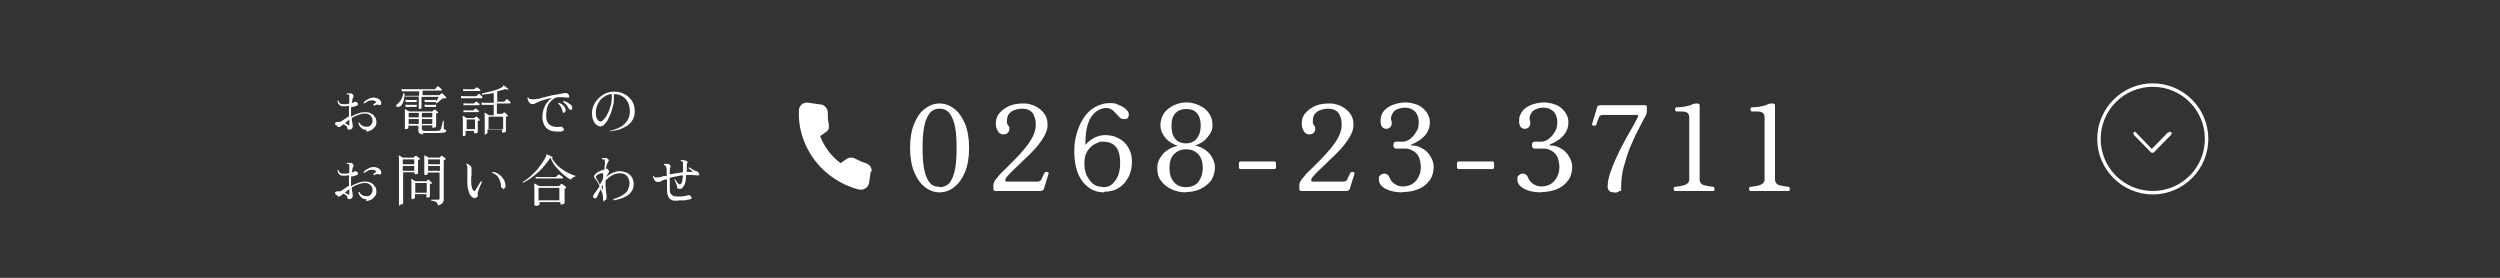 <?xml version="1.0" encoding="UTF-8"?>
<svg id="_レイヤー_1" data-name="レイヤー_1" xmlns="http://www.w3.org/2000/svg" version="1.1" viewBox="0 0 720 80">
  <rect x="0" y="0" width="720" height="80" fill="#333333" stroke="none"/>
  <!-- Generator: Adobe Illustrator 29.4.0, SVG Export Plug-In . SVG Version: 2.1.0 Build 152)  -->
  <defs>
    <style>
      .st0 {
        fill: none;
      }

      .st1 {
        fill: #fff;
      }
    </style>
  </defs>
  <path class="st0" d="M0,0h720v80H0V0Z"/>
  <path class="st1" d="M635,40c0-8.3-6.7-15-15-15s-15,6.7-15,15,6.7,15,15,15v1c-8.8,0-16-7.2-16-16s7.2-16,16-16,16,7.2,16,16-7.2,16-16,16v-1c8.3,0,15-6.7,15-15Z"/>
  <path class="st1" d="M624.6,38.1c.2-.2.5-.2.7,0,.2.2.2.5,0,.7l-5,5.1c0,0-.2.1-.4.1s-.3,0-.4-.1l-5-5.1h0c-.1-.3-.1-.5,0-.7.2-.2.4-.2.6,0h0c0,0,4.6,4.8,4.6,4.8l4.6-4.7Z"/>
  <path class="st1" d="M504,55c-.2-.2-.3-.4-.3-.6,0-.2.1-.4.3-.6.8,0,1.4-.2,2.1-.3.6-.1,1.1-.3,1.5-.6.4-.3.6-.7.6-1.2v-17.7c0-.6-.1-1.1-.4-1.4-.3-.3-.9-.5-1.9-.5h-1.5c-.2-.2-.3-.4-.3-.6,0-.2.1-.4.3-.6.4,0,1,0,1.6-.1.6,0,1.2-.2,1.8-.3.6-.1,1.1-.3,1.4-.5.2-.1.6-.2,1.1-.2s.4,0,.6.1c.2,0,.3.2.3.4v21.4c0,.8.4,1.3,1.1,1.6.8.2,1.7.4,2.9.5.2.2.3.4.3.6s0,.4-.3.6h-11.2Z"/>
  <path class="st1" d="M482.3,55c-.2-.2-.3-.4-.3-.6,0-.2.1-.4.3-.6.8,0,1.4-.2,2.1-.3.6-.1,1.1-.3,1.5-.6.4-.3.6-.7.6-1.2v-17.7c0-.6-.1-1.1-.4-1.4s-.9-.5-1.9-.5h-1.5c-.2-.2-.3-.4-.3-.6,0-.2.1-.4.3-.6.4,0,1,0,1.6-.1.6,0,1.2-.2,1.8-.3.6-.1,1.1-.3,1.4-.5.2-.1.6-.2,1.1-.2s.4,0,.6.1c.2,0,.3.2.3.4v21.4c0,.8.4,1.3,1.1,1.6.8.2,1.7.4,2.9.5.2.2.3.4.3.6s0,.4-.3.6h-11.2Z"/>
  <path class="st1" d="M464.8,55.4c-.7,0-1.1-.2-1.4-.5-.3-.3-.4-.7-.4-1.1,0-1.1.2-2.4.7-3.9.5-1.5,1.1-3,1.8-4.5.7-1.6,1.5-3.1,2.3-4.6.8-1.5,1.6-2.9,2.3-4.1.7-1.3,1.3-2.3,1.6-3,.2-.4.1-.6-.4-.6h-9.5c-.7,0-1.1.2-1.2.5-.1.3-.3.6-.4,1-.2.4-.3.9-.5,1.4,0,.1-.2.2-.4.2s-.4,0-.6-.1c-.2,0-.2-.2-.2-.3l1.5-5c0-.2.2-.3.4-.4.2,0,.4-.1.7-.1h12.7c.4,0,.5.2.5.5v1.1c0,.2,0,.4-.1.7,0,.3-.2.7-.5,1.2-.6,1-1.2,2.3-2,3.8-.8,1.5-1.5,3.2-2.3,5-.7,1.8-1.3,3.7-1.8,5.6-.5,1.9-.7,3.8-.7,5.7s-.2.8-.5,1.1c-.3.3-.8.5-1.3.5Z"/>
  <path class="st1" d="M443.8,55.4c-2.1,0-3.7-.4-5-1.1-1.2-.7-1.8-1.6-1.8-2.6s.1-.9.4-1.2c.3-.3.7-.5,1.2-.5s.6.1.9.3c.3.2.5.6.7,1.1.3.7.8,1.2,1.4,1.6.3.2.7.4,1,.5.4.1.8.2,1.2.2,1.3,0,2.3-.3,3.1-.9s1.3-1.3,1.7-2.2c.4-.9.5-1.7.5-2.5s-.2-2-.5-2.7c-.3-.7-.7-1.2-1.2-1.6-.5-.4-1-.6-1.5-.8-.5-.2-.9-.2-1.3-.2s-.9,0-1.5,0c-.6,0-.9,0-1.1,0-.5,0-.8-.3-.8-1s.3-1,.8-1,.6,0,1,0h1.1c.3,0,.6-.1,1.1-.3.5-.2,1-.6,1.5-1.1.5-.5.9-1.1,1.3-1.8.4-.7.5-1.6.5-2.6s-.4-2.3-1.2-3c-.8-.7-1.8-1-2.8-1s-1.5.2-2.3.5c-.7.3-1.2.9-1.5,1.7-.2.4-.2.7-.2,1,0,.3.1.5.2.8,0,.1,0,.2,0,.3,0,0,0,.2,0,.3,0,.5-.2.9-.5,1.1-.3.3-.7.4-1.1.4s-.9-.2-1.1-.5c-.3-.3-.4-.8-.5-1.3,0-.5,0-1.1.1-1.6.3-.9.7-1.7,1.4-2.3.7-.6,1.6-1.1,2.6-1.4,1-.3,2.1-.5,3.1-.5s2.6.3,3.7.8c1,.5,1.8,1.2,2.4,2.1.6.8.9,1.8.9,2.8,0,1.5-.5,2.8-1.5,3.9-1,1.1-2.3,1.9-3.8,2.5,0,0-.1,0-.1.2,0,0,0,.1.2.1,1.2,0,2.2.3,3.1.9,1,.5,1.7,1.3,2.3,2.3.6.9.9,2,.9,3.1s-.4,2.9-1.3,3.9c-.8,1.1-1.9,1.9-3.2,2.4-1.3.5-2.7.8-4.2.8Z"/>
  <path class="st1" d="M420.1,48.7c-.3,0-.5-.2-.5-.5v-1.2c0-.3.2-.5.5-.5h9.7c.3,0,.5.2.5.5v1.2c0,.3-.2.5-.5.5h-9.7Z"/>
  <path class="st1" d="M403.9,55.4c-2.1,0-3.7-.4-5-1.1-1.2-.7-1.8-1.6-1.8-2.6s.1-.9.4-1.2c.3-.3.7-.5,1.2-.5s.6.1.9.3c.3.2.5.6.7,1.1.3.7.8,1.2,1.4,1.6.3.2.7.4,1,.5.4.1.8.2,1.2.2,1.3,0,2.3-.3,3.1-.9s1.3-1.3,1.7-2.2c.4-.9.5-1.7.5-2.5s-.2-2-.5-2.7c-.3-.7-.7-1.2-1.2-1.6-.5-.4-1-.6-1.5-.8-.5-.2-.9-.2-1.3-.2s-.9,0-1.5,0c-.6,0-.9,0-1.1,0-.5,0-.8-.3-.8-1s.3-1,.8-1,.6,0,1,0h1.1c.3,0,.6-.1,1.1-.3.5-.2,1-.6,1.5-1.1.5-.5.9-1.1,1.3-1.8.4-.7.5-1.6.5-2.6s-.4-2.3-1.2-3c-.8-.7-1.8-1-2.8-1s-1.5.2-2.3.5c-.7.3-1.2.9-1.5,1.7-.2.4-.2.7-.2,1,0,.3.1.5.2.8,0,.1,0,.2,0,.3,0,0,0,.2,0,.3,0,.5-.2.9-.5,1.1-.3.3-.7.4-1.1.4s-.9-.2-1.1-.5c-.3-.3-.4-.8-.5-1.3,0-.5,0-1.1.1-1.6.2-.9.7-1.7,1.4-2.3.7-.6,1.6-1.1,2.6-1.4,1-.3,2.1-.5,3.1-.5s2.6.3,3.7.8c1,.5,1.8,1.2,2.4,2.1.6.8.9,1.8.9,2.8,0,1.5-.5,2.8-1.5,3.9-1,1.1-2.3,1.9-3.8,2.5,0,0-.1,0-.1.2,0,0,0,.1.2.1,1.2,0,2.2.3,3.1.9,1,.5,1.7,1.3,2.3,2.3.6.9.9,2,.9,3.1s-.4,2.9-1.3,3.9c-.8,1.1-1.9,1.9-3.2,2.4-1.3.5-2.7.8-4.2.8Z"/>
  <path class="st1" d="M374.8,55c-.4,0-.6-.2-.6-.6v-1.1c0-.5.3-1.2.9-1.9.6-.8,1.3-1.6,2.3-2.5.9-.9,1.9-1.9,2.9-2.9,1-1,2-2.1,2.9-3.2.9-1.1,1.7-2.2,2.3-3.4.6-1.2.9-2.3.9-3.4s-.1-1.7-.4-2.4c-.2-.7-.6-1.3-1.2-1.7-.6-.4-1.4-.6-2.4-.6s-2.3.3-3.1.9c-.8.6-1.2,1.4-1.2,2.6s0,.6.1.8c0,.2.2.5.4.7.2.2.2.5.2.8,0,.5-.2.9-.5,1.2-.3.3-.8.4-1.3.4s-.8-.2-1.2-.5c-.3-.3-.5-.8-.7-1.3-.2-.5-.2-1-.2-1.5,0-1.1.4-2.1,1.1-2.9.7-.8,1.7-1.5,2.8-2,1.2-.5,2.5-.7,3.9-.7s1.5.1,2.3.3c.8.2,1.6.6,2.3,1.1.7.5,1.3,1.1,1.8,1.9.5.8.7,1.7.7,2.9s-.3,1.9-.8,2.9c-.5,1-1.2,2-2,3-.8,1-1.7,1.9-2.7,2.9-1,.9-1.9,1.8-2.8,2.7-.9.8-1.7,1.6-2.4,2.3-.7.7-1.2,1.3-1.4,1.7-.2.5,0,.8.3.8h8.8c.6,0,1-.2,1.2-.6.1-.3.3-.6.5-1.1s.4-.8.5-.9.2-.2.4-.2c.2,0,.4,0,.5.1.2,0,.2.2.2.4l-1.3,4.2c0,.3-.2.5-.4.6-.2.1-.4.2-.6.2h-12.9Z"/>
  <path class="st1" d="M357.3,48.7c-.3,0-.5-.2-.5-.5v-1.2c0-.3.2-.5.5-.5h9.7c.3,0,.5.2.5.5v1.2c0,.3-.2.5-.5.5h-9.7Z"/>
  <path class="st1" d="M341.5,55.4c-1.5,0-2.8-.3-4.1-.9-1.3-.6-2.3-1.4-3-2.4-.8-1-1.1-2.2-1.1-3.6s.2-1.9.7-2.8c.5-.9,1.1-1.7,2-2.3.9-.7,1.9-1.1,3.2-1.4-.9-.3-1.7-.7-2.5-1.3-.8-.6-1.4-1.3-1.8-2.1-.5-.8-.7-1.7-.7-2.7s.4-2.4,1.1-3.4c.7-.9,1.7-1.7,2.8-2.2,1.1-.5,2.3-.8,3.6-.8s2.4.3,3.6.8c1.1.5,2.1,1.2,2.8,2.2s1.1,2.1,1.1,3.4-.2,1.8-.7,2.6c-.5.8-1.1,1.5-1.8,2.1-.8.6-1.6,1-2.5,1.3,1.3.3,2.3.8,3.1,1.4.9.7,1.5,1.4,1.9,2.3.5.9.7,1.8.7,2.8s-.4,2.5-1.1,3.6c-.8,1-1.8,1.8-3,2.4-1.3.6-2.6.9-4.1.9ZM341.5,53.9c1.6,0,2.9-.5,3.7-1.6.8-1.1,1.2-2.4,1.2-3.9s-.4-3.1-1.3-4c-.9-.9-2-1.4-3.5-1.4s-2.6.5-3.5,1.4c-.9.9-1.3,2.3-1.3,4s.4,2.9,1.2,3.9c.8,1.1,2,1.6,3.6,1.6ZM341.5,41.3c1.1,0,1.9-.3,2.6-.8.6-.5,1-1.2,1.3-1.9.3-.8.4-1.6.4-2.5s-.2-2.2-.6-2.8c-.4-.7-.9-1.2-1.5-1.5-.6-.3-1.3-.4-2.1-.4s-1.3.1-2,.4c-.6.3-1.2.8-1.6,1.5-.4.7-.6,1.6-.6,2.8s.1,1.7.3,2.5c.3.8.7,1.4,1.3,1.9.6.5,1.5.8,2.6.8Z"/>
  <path class="st1" d="M318,55.4c-1.8,0-3.3-.5-4.6-1.5-1.3-1-2.3-2.3-3-4.1-.7-1.8-1-3.8-1-6.1s.2-3.3.6-4.9c.4-1.6,1-3.1,1.9-4.5.8-1.4,1.9-2.5,3.2-3.3,1.3-.8,2.8-1.3,4.5-1.3s1.5.1,2.3.4c.8.3,1.5.6,2.1,1.1.6.5,1,1,1.1,1.6,0,.4,0,.7-.2,1-.2.3-.4.5-.8.5-.5,0-.9,0-1.3-.2-.3-.2-.7-.6-1.1-1.1-.6-.7-1.1-1.2-1.6-1.5-.5-.3-1-.4-1.5-.4s-1.1.1-1.8.4c-.7.3-1.4.8-2,1.5-.7.7-1.2,1.8-1.6,3.1-.4,1.3-.6,3.1-.6,5.2s0,.1.1.2c0,0,.2,0,.2-.1.5-.6,1.3-1.2,2.2-1.7,1-.5,2.1-.8,3.3-.8s2.6.3,3.7.9c1.2.6,2.1,1.4,2.8,2.6.7,1.1,1.1,2.5,1.1,4.1s-.3,3.2-1,4.5c-.7,1.3-1.6,2.4-2.8,3.1-1.2.8-2.6,1.1-4.1,1.1ZM317.7,53.9c1,0,1.7-.2,2.4-.7.6-.5,1.1-1.1,1.5-1.8.4-.7.7-1.5.8-2.3.2-.8.2-1.6.2-2.2,0-2.3-.5-3.9-1.4-4.8-.9-.9-2-1.3-3.5-1.3s-.9.1-1.5.3c-.6.2-1.2.5-1.8,1-.6.5-1.1,1.1-1.5,1.9-.4.8-.6,1.8-.6,3s.2,2.4.6,3.4c.5,1,1.1,1.8,1.8,2.5.8.6,1.7.9,2.7.9Z"/>
  <path class="st1" d="M286.7,55c-.4,0-.6-.2-.6-.6v-1.1c0-.5.3-1.2.9-1.9.6-.8,1.3-1.6,2.3-2.5.9-.9,1.9-1.9,2.9-2.9,1-1,2-2.1,2.9-3.2.9-1.1,1.7-2.2,2.3-3.4.6-1.2.9-2.3.9-3.4s-.1-1.7-.4-2.4c-.2-.7-.6-1.3-1.2-1.7-.6-.4-1.4-.6-2.4-.6s-2.3.3-3.1.9c-.8.6-1.2,1.4-1.2,2.6s0,.6.1.8c0,.2.2.5.4.7.2.2.2.5.2.8,0,.5-.2.9-.5,1.2-.3.3-.8.4-1.3.4s-.8-.2-1.2-.5c-.3-.3-.5-.8-.7-1.3-.2-.5-.2-1-.2-1.5,0-1.1.4-2.1,1.1-2.9.7-.8,1.7-1.5,2.8-2,1.2-.5,2.5-.7,3.9-.7s1.5.1,2.3.3c.8.2,1.6.6,2.3,1.1.7.5,1.3,1.1,1.8,1.9.5.8.7,1.7.7,2.9s-.3,1.9-.8,2.9c-.5,1-1.2,2-2,3-.8,1-1.7,1.9-2.7,2.9-1,.9-1.9,1.8-2.8,2.7-.9.8-1.7,1.6-2.4,2.3-.7.7-1.2,1.3-1.4,1.7-.2.5,0,.8.3.8h8.8c.6,0,1-.2,1.2-.6.1-.3.3-.6.5-1.1s.4-.8.5-.9c0-.2.2-.2.4-.2.2,0,.4,0,.5.1.2,0,.2.2.2.4l-1.3,4.2c0,.3-.2.5-.4.6-.2.1-.4.2-.6.2h-12.9Z"/>
  <path class="st1" d="M270.6,55.4c-1.5,0-2.9-.5-4.2-1.5-1.3-1-2.3-2.4-3.1-4.3-.8-1.9-1.2-4.3-1.2-7s.4-5.1,1.2-7c.8-1.9,1.8-3.4,3.1-4.3,1.3-1,2.7-1.5,4.2-1.5s2.9.5,4.2,1.5c1.3,1,2.3,2.4,3.1,4.3.8,1.9,1.2,4.2,1.2,7s-.4,5.1-1.2,7c-.8,1.9-1.8,3.3-3.1,4.3-1.3,1-2.7,1.5-4.2,1.5ZM270.6,53.9c1.3,0,2.3-.5,3-1.4.7-1,1.2-2.3,1.5-4,.3-1.7.4-3.7.4-5.9s-.1-4.2-.4-5.8c-.3-1.7-.8-3-1.5-4-.7-1-1.7-1.5-3-1.5s-2.3.5-3,1.5c-.7,1-1.2,2.3-1.5,4-.3,1.7-.4,3.7-.4,5.8s.1,4.1.4,5.8c.3,1.7.8,3.1,1.5,4,.7,1,1.7,1.4,3,1.4Z"/>
  <path class="st1" d="M195.5,57.8c-.4,0-.9,0-1.3,0s-.8-.2-1.1-.4c-.3-.2-.6-.5-.7-1-.2-.4-.3-1-.3-1.8v-2.9c0,0-.2,0-.3,0,0,0-.2,0-.3,0-.2,0-.5.2-.7.3-.2.1-.4.2-.6.3-.2,0-.4.1-.7.1s-.5,0-.8-.3c-.2-.2-.4-.4-.5-.7,0-.3-.1-.5-.2-.7,0-.1.2-.1.3,0,0,.2.2.3.4.4.2,0,.4,0,.6,0s.3,0,.7-.1c.4,0,.7-.2,1.2-.3.1,0,.2,0,.4,0,.1,0,.3,0,.4,0,0-.6,0-1.1,0-1.5s0-.7-.1-.9c0-.3-.2-.5-.3-.6-.1,0-.3-.1-.4-.2,0,0,0-.1,0-.2,0,0,0-.1,0-.1.2,0,.4,0,.6,0,.2,0,.4,0,.6,0,.1,0,.3.1.4.2.1,0,.3.2.3.3,0,.1,0,.3,0,.4-.1.2-.2.5-.2.8,0,.4,0,.8,0,1.3.6-.1,1.2-.2,1.8-.3.7-.1,1.3-.2,2-.3,0-.4,0-.8,0-1.3v-1.2c0-.2,0-.3,0-.4,0,0-.1-.1-.2-.2-.1,0-.3-.1-.4-.1-.1-.1-.1-.2,0-.3.4,0,.8,0,1.2.1.2,0,.4.2.6.3.2.1.2.3,0,.5,0,0,0,.2-.1.3,0,.1,0,.3,0,.4v1.8c.2,0,.4,0,.7,0,.2,0,.5,0,.7,0,.3,0,.3-.1.1-.3,0,0-.1-.1-.3-.2-.1-.1-.2-.2-.4-.3-.1-.1-.2-.2-.3-.2,0-.2,0-.3.2-.3.1,0,.3.2.5.3s.5.3.8.5c.3.1.5.2.7.3.2,0,.3,0,.4.2.1,0,.2.2.4.4.1.2.2.4,0,.5,0,.1-.3.2-.6.1-.5,0-1-.1-1.6-.1-.5,0-1,0-1.5,0,0,.7-.1,1.4-.2,2-.1.6-.4,1.1-.7,1.5-.1.1-.2.3-.4.4-.2,0-.3.1-.5.1s-.4,0-.6-.1c-.1,0-.2-.2-.2-.4s0-.3-.1-.5c0-.2-.1-.4-.2-.6,0-.2-.2-.4-.3-.6,0-.2-.1-.3-.2-.4,0,0,0-.1.1-.1,0,0,.1,0,.2,0,0,.1.2.3.4.6.2.3.3.5.5.6.1.1.2.2.3.2.1,0,.3,0,.4-.1.2-.2.3-.5.4-.9,0-.5.2-1,.2-1.6-.7,0-1.4.2-2,.3-.6.1-1.3.3-1.8.4v3.1c0,.7,0,1.2.3,1.5.2.3.5.5.8.7.4,0,.9.1,1.5.1s.9,0,1.4-.1c.5,0,.9-.2,1.3-.3.1,0,.3,0,.3,0,0,0,.2,0,.3.2.3.2.4.4.4.6s-.2.3-.5.4c-.4.1-1,.2-1.5.3-.6,0-1.2,0-1.9,0Z"/>
  <path class="st1" d="M174.1,58c-.3,0-.4-.1-.4-.4,0-.4,0-.8-.1-1.3,0-.4-.2-.9-.4-1.3l-.2-.5c-.2.4-.4.8-.6,1.2s-.3.7-.4.9c-.1.3-.2.4-.4.5-.1,0-.3,0-.5,0-.4-.3-.4-.7,0-1.2.2-.3.5-.7.8-1.1.3-.4.5-.8.8-1.2-.2-.5-.5-.9-.7-1.3-.2-.4-.4-.6-.6-.8-.2-.2-.3-.5-.3-.7,0-.3.2-.5.5-.8.3-.3.7-.5,1.1-.7.4-.2.9-.4,1.4-.5,0-.5,0-1,.1-1.4s0-.7,0-.8c0-.4,0-.6-.2-.7,0,0-.1,0-.3,0-.1,0-.2,0-.3,0,0,0,0-.1,0-.2s0-.1,0-.2c.2,0,.4,0,.6,0,.3,0,.5,0,.6,0,.2,0,.4.2.6.4.2.2.2.4,0,.6-.1.2-.2.5-.4.8-.1.4-.2.8-.3,1.3.1,0,.2,0,.3,0,0,0,.2,0,.3.2.3.3.4.6.2.9,0,.1-.2.3-.3.5s-.3.5-.4.8c.5-.5,1.1-.9,1.8-1.2.7-.3,1.4-.5,2-.5s1.6.2,2.2.5c.6.3,1.1.7,1.4,1.3.3.5.5,1.1.5,1.8s-.1,1.4-.4,1.9c-.3.5-.6.9-1.1,1.3-.4.3-.9.6-1.4.8-.5.2-1,.4-1.5.5-.5.1-.9.2-1.3.3-.2-.1-.2-.2-.1-.4.2,0,.5-.2.9-.3.4-.1.8-.3,1.2-.5.4-.2.8-.5,1.2-.8.4-.3.7-.7.9-1.2.2-.5.4-1,.4-1.6s-.1-1.1-.3-1.5c-.2-.4-.5-.8-.9-1.1-.4-.3-1-.4-1.6-.4s-1.4.2-2,.5c-.6.3-1.2.7-1.7,1.2,0,0-.1.1-.2.2l-.2.2h0c0,1.1,0,2,.1,2.7,0,.7.2,1.3.2,1.6,0,.1,0,.2,0,.3s0,.1,0,.2c0,.3,0,.5-.2.7-.1.2-.3.2-.5.2ZM172.8,53.1c.2-.3.3-.6.5-.9.2-.3.3-.6.4-.9,0-.2,0-.5,0-.7,0-.2,0-.5,0-.7,0,0-.2,0-.4,0-.2,0-.5.1-.7.2-.3.1-.5.2-.7.4-.2.1-.3.3-.3.4,0,.1,0,.3.1.4.2.2.3.5.5.8.2.3.4.7.5,1ZM173.5,54.7c0,0,0,.1.1,0,0,0,0,0,0-.1,0-.3,0-.5,0-.8v-.7c0,0,0,.1-.1.2,0,0,0,.1-.1.2l-.2.4c0,.1.1.3.2.4,0,.1.1.2.1.4Z"/>
  <path class="st1" d="M154.2,59.2c-.2,0-.3,0-.3-.3s0-.2,0-.5c0-.3,0-.6,0-.9,0-.4,0-.8,0-1.2s0-.8,0-1.1c0-.7,0-1.2,0-1.5,0-.3,0-.5-.1-.6,0,0,0-.1,0-.2,0,0,.1,0,.2,0,0,0,.2.1.4.2.2,0,.3.2.5.3.2,0,.3.2.4.2h5.5c0,0,.1,0,.2,0,0,0,.2-.2.3-.3.1-.1.2-.2.3-.3,0,0,0,0,.1,0,0,0,.1,0,.2,0,0,0,.2.1.3.2.1.1.3.2.5.4.2.1.3.2.3.3.1.1.1.2,0,.3,0,0-.1,0-.2.1,0,0-.2,0-.2.1,0,0,0,0,0,0,0,0,0,.1,0,.2,0,.4,0,.8,0,1.2s0,.8,0,1.2c0,.4,0,.7,0,1,0,.3,0,.4,0,.4,0,0,0,.2-.2.3-.2.1-.4.2-.7.2s-.3,0-.3-.2v-.5h-6v.6c0,0,0,.2-.3.3-.2.1-.4.2-.7.2ZM155.1,57.7h6v-3.6h-6v3.6ZM150.8,52.7c-.1,0-.2-.1-.2-.3.6-.4,1.2-.8,1.8-1.3.6-.5,1.2-1.1,1.8-1.7.6-.6,1.1-1.3,1.6-2,.5-.7.9-1.3,1.3-2,0-.2.1-.3.2-.4,0-.1,0-.2,0-.3,0,0,0-.1,0-.2,0,0,0,0,.2,0,.1,0,.3.1.5.2.2,0,.4.2.6.3.2,0,.4.2.5.2,0,0,.1.1,0,.2,0,.1-.1.1-.2.1h0s0,0,0,0c.5.8,1,1.5,1.6,2.1.6.6,1.3,1.1,1.9,1.5.7.4,1.3.8,1.9,1s1.1.5,1.6.6c-.3.1-.6.3-.9.4-.2.2-.4.4-.6.6-.7-.3-1.4-.8-2.1-1.4-.7-.6-1.4-1.3-2.1-2.1-.7-.8-1.2-1.7-1.7-2.8-.4.7-1,1.5-1.6,2.2-.6.7-1.2,1.4-1.9,2-.7.6-1.4,1.2-2.1,1.7-.7.5-1.4.9-2,1.2ZM154.3,51.6v-.7c.1,0,.4.1.6.1s.3,0,.3,0h4.7c0,0,.1,0,.2,0,0,0,0,0,.2-.2,0-.1.2-.2.3-.3,0,0,.1-.2.2-.2,0,0,.2,0,.3,0,0,0,.2.1.3.2.1.1.3.2.4.3.1.1.2.2.3.2,0,.1.1.2,0,.3,0,0,0,.1-.2.1h-6.6s0,0-.3,0c-.2,0-.4,0-.6,0Z"/>
  <path class="st1" d="M137,57.1c-.4,0-.8-.1-1.1-.4-.4-.3-.7-.8-.9-1.5-.2-.6-.4-1.4-.4-2.4,0-.4,0-.7,0-1.1,0-.4,0-.7,0-1,0-.4,0-.8,0-1.2,0-.4,0-.8,0-1.2,0-.2,0-.4-.1-.6,0-.2-.1-.3-.2-.4,0,0,0-.1,0-.2,0,0,0,0,.2,0,.3.2.6.4.9.6.3.2.4.5.4.9,0,.2,0,.5,0,.7,0,.2,0,.5,0,.7,0,.3,0,.7-.1,1.1,0,.4,0,.9,0,1.4,0,.6.1,1.1.2,1.5.1.4.2.6.4.8.2.3.4.3.6,0,.1-.2.3-.5.5-.8.2-.3.4-.7.6-1,.2-.3.4-.6.5-.8.1,0,.2,0,.3.1,0,.1-.1.3-.2.6-.1.2-.2.5-.4.8-.1.3-.2.6-.3.9-.1.3-.2.5-.3.8,0,.1,0,.2,0,.3,0,0,0,.1,0,.2,0,0,0,.1,0,.2,0,0,0,.1,0,.2,0,.1,0,.3-.1.4,0,.1-.3.2-.6.2ZM144.9,54.2c-.2,0-.3,0-.4,0,0,0-.1-.2-.2-.5,0-.6-.1-1.1-.3-1.6-.2-.5-.4-1-.8-1.4-.4-.4-.8-.7-1.4-.9,0-.1,0-.2,0-.3.7,0,1.3.3,1.9.7s1,.9,1.4,1.5c.3.6.5,1.2.5,1.9,0,.2,0,.4-.3.6-.1.2-.3.3-.5.3Z"/>
  <path class="st1" d="M126.2,59.2c-.1-.3-.2-.6-.4-.8-.1-.2-.3-.3-.6-.4-.2,0-.5-.2-1-.2,0-.1,0-.2,0-.3,0,0,.3,0,.5,0,.3,0,.5,0,.8,0s.5,0,.7,0c.3,0,.4-.1.4-.4v-7.4h-3.4v.3c0,0,0,.2-.2.3-.1,0-.3.1-.5.1s-.3,0-.3-.2v-.6c0-.3,0-.7,0-1.1,0-.4,0-.8,0-1.1,0-.6,0-1,0-1.3s0-.5,0-.7c0-.1,0-.3,0-.4,0,0,0-.1,0-.2s.1,0,.2,0c.1,0,.3.1.5.3.2.1.4.2.6.3h2.9c0,0,.1,0,.2,0,0,0,.1-.1.2-.2,0,0,.2-.2.2-.3,0,0,.2,0,.3,0,0,0,.2,0,.3.2.1,0,.3.2.4.3.1,0,.2.1.3.2.1.1.1.2,0,.3,0,0-.1,0-.2.1,0,0-.1,0-.2.1,0,0-.1,0-.1.1,0,0,0,.1,0,.2v3.9c0,1.2,0,2.2,0,3.2,0,1,0,1.8,0,2.5,0,.7,0,1.1,0,1.3,0,.5-.1.8-.3,1.1-.2.3-.6.5-1.3.8ZM115.2,59.2c-.2,0-.3,0-.3-.3s0-.3,0-.7,0-1,0-1.6c0-.7,0-1.4,0-2.2,0-.8,0-1.6,0-2.5,0-.8,0-1.6,0-2.4s0-1.8,0-2.4c0-.6,0-1.1,0-1.4,0-.3,0-.6-.1-.7,0,0,0-.1,0-.2,0,0,.1,0,.2,0,.1,0,.3.1.5.3.2.1.4.3.6.3h2.8c0,0,.1,0,.2,0l.5-.5c0,0,.2,0,.3,0,0,0,.1.1.3.2.1.1.3.2.4.3.1,0,.2.2.3.2,0,0,0,.2,0,.3,0,0-.1,0-.2.1,0,0-.1,0-.2,0,0,0-.1,0-.1.1,0,0,0,0,0,.2v1c0,.4,0,.8,0,1.1,0,.4,0,.7,0,1,0,.3,0,.4,0,.4,0,0,0,.2-.2.3-.1,0-.3.1-.5.1s-.3,0-.3-.2v-.4h-3.3v9c0,0,0,.2-.2.2-.1,0-.3.1-.6.1ZM118.8,57.4c-.2,0-.3,0-.3-.3s0-.2,0-.5c0-.3,0-.6,0-1,0-.4,0-.8,0-1.2,0-.4,0-.8,0-1.2s0-.7,0-.9c0-.2,0-.4-.1-.5,0,0,0-.1,0-.2,0,0,.1,0,.2,0,.1,0,.3.1.5.3.2.1.4.2.6.3h2.9c0,0,.1,0,.2,0l.4-.4c0,0,.2-.1.3,0,.1,0,.3.2.4.4.2.2.4.3.5.4,0,0,0,0,0,.2s0,0-.1.1c0,0-.1,0-.2,0,0,0-.1,0-.2,0,0,0-.1.1-.1.2,0,.3,0,.6,0,.9,0,.4,0,.7,0,1.1s0,.7,0,.9,0,.4,0,.5c0,.1,0,.2-.2.3-.1,0-.3.1-.5.1s-.3,0-.3-.3v-.7h-3.3v1c0,0,0,.2-.2.3-.1,0-.3.1-.5.1ZM119.6,55.5h3.3v-2.8h-3.3v2.8ZM123.3,49.2h3.4v-1.4h-3.4v1.4ZM123.3,47.3h3.4v-1.4h-3.4v1.4ZM116,49.2h3.3v-1.4h-3.3v1.4ZM116,47.3h3.3v-1.4h-3.3v1.4Z"/>
  <path class="st1" d="M105.6,57.4c-.7,0-1.2-.2-1.6-.6-.4-.4-.7-.9-.8-1.4,0,0,0,0,.1-.1,0,0,.1,0,.2,0,.2.4.5.7.8.9.4.2.8.3,1.3.3s.6,0,.8-.2c.3-.1.5-.3.6-.6.2-.3.3-.6.3-.9,0-.6-.2-1.1-.6-1.5-.4-.4-.9-.6-1.5-.6s-1.4.1-2,.4c-.7.2-1.3.5-1.9.9,0,.6.1,1.1.2,1.5,0,.4.1.6.1.7,0,.2,0,.4-.1.6,0,.2-.3.4-.6.5-.2.1-.4.1-.6,0-.2,0-.3-.3-.3-.6,0-.1-.1-.3-.4-.5-.2-.2-.5-.3-.8-.4-.1.1-.2.2-.3.3,0,0-.2.2-.2.2-.2.1-.4.2-.6.3-.2,0-.4,0-.6-.3-.1-.1-.3-.3-.4-.3-.1,0-.2-.2-.2-.4,0-.4.3-.5.9-.5s.4,0,.6,0c.3-.2.7-.4,1.1-.7.4-.3.9-.6,1.4-.9v-.3c0-.5,0-.9,0-1.4,0-.4,0-.9,0-1.3-.3,0-.6,0-.8.1-.3,0-.5,0-.8,0-.4,0-.7,0-.9-.2-.3-.2-.5-.4-.6-.6-.1-.3-.2-.5-.2-.8,0-.1.2-.1.3,0,0,.3.2.6.5.8.3.2.6.2,1,.2s.5,0,.7,0c.3,0,.6-.1.9-.2,0-.4,0-.8,0-1.2,0-.3,0-.6,0-.8,0-.3,0-.5-.2-.6,0,0-.1,0-.2,0-.1,0-.2,0-.3,0-.1-.1-.1-.2,0-.3.2,0,.4,0,.6,0,.2,0,.4,0,.6,0,.1,0,.3.1.4.2s.2.2.3.4c0,.1,0,.3,0,.4-.1.1-.2.3-.3.7,0,.3-.1.7-.2,1.1.4-.1.7-.3.9-.4.1,0,.4,0,.7.3.1,0,.2.2.2.4,0,.1,0,.3-.3.4-.4.2-.9.3-1.7.5,0,.4,0,.8,0,1.3,0,.4,0,.9,0,1.4.7-.4,1.3-.7,2-.9.7-.3,1.4-.4,2.1-.4s1.2.1,1.7.4c.5.2.8.6,1.1,1,.3.4.4.9.4,1.5s-.1.9-.4,1.3c-.3.4-.6.7-1.1,1-.4.2-1,.4-1.5.4ZM107.7,50.3c0,0-.1,0-.2,0,0,0,0-.1,0-.2,0,0,.2-.2.4-.3.2-.1.3-.3.5-.3,0-.1-.2-.3-.4-.4-.2-.1-.4-.2-.7-.2-.6,0-1,0-1.4.3-.4.2-.7.4-1,.6-.2,0-.2-.1-.2-.2.1-.2.3-.4.6-.6.3-.2.6-.4,1-.6.4-.2.8-.3,1.3-.3s1.2.2,1.6.5c.4.3.6.7.6,1.1s0,.4-.2.5-.3.1-.5,0c-.3-.1-.6-.1-.8,0-.2,0-.4.2-.5.3ZM100.2,56c.3.2.4.1.4-.2s0-.3,0-.5c0-.2,0-.5,0-.8-.3.2-.5.3-.7.5-.2.2-.4.4-.6.5.4.1.7.3,1,.5Z"/>
  <path class="st1" d="M175.9,38c0,0-.1-.1-.1-.2,0,0,0-.2,0-.2.7-.1,1.3-.3,2-.6.7-.3,1.3-.6,1.8-1.1.6-.4,1-1,1.3-1.6.3-.6.5-1.3.5-2.2s-.2-1.9-.6-2.7c-.4-.7-.9-1.3-1.6-1.7-.7-.4-1.5-.6-2.4-.6v1c0,.9,0,1.7-.3,2.5-.2.8-.4,1.6-.7,2.3-.3.7-.6,1.3-.9,1.9-.3.5-.7.9-1,1.2-.3.3-.7.4-.9.4s-.5,0-.8-.2c-.3-.1-.5-.3-.7-.5-.3-.3-.5-.7-.7-1.2-.2-.5-.3-1.2-.3-1.9s.1-1.4.4-2.1c.3-.7.7-1.4,1.3-2,.6-.6,1.2-1.1,2-1.5.8-.4,1.6-.6,2.6-.6s1.6.1,2.4.4c.7.3,1.4.7,1.9,1.2.5.5,1,1.1,1.3,1.8.3.7.4,1.5.4,2.3s-.2,1.8-.6,2.4c-.4.7-.9,1.3-1.6,1.7-.7.5-1.4.8-2.2,1.1-.8.2-1.6.4-2.4.4ZM172.9,35c.2,0,.5-.1.8-.4.3-.3.6-.7.9-1.1.3-.5.5-1,.8-1.6.2-.6.4-1.2.6-1.9.1-.7.2-1.3.2-2v-.9c-.9,0-1.7.4-2.4.9-.7.5-1.2,1.1-1.6,1.9-.4.8-.6,1.6-.6,2.6s.1,1.3.4,1.8c.2.4.6.7.9.7Z"/>
  <path class="st1" d="M161.6,37.9c-1.1,0-2,0-2.8-.2-.8-.3-1.5-.7-1.9-1.4s-.7-1.5-.7-2.6.3-2.4.8-3.3c.5-.9,1.1-1.6,1.9-2.2-.7.1-1.3.3-2,.5-.7.2-1.4.4-2.1.8-.2,0-.4.2-.7.3-.2.1-.5.2-.7.2-.3,0-.6-.1-.8-.3-.2-.2-.4-.4-.5-.7,0-.3-.2-.5-.2-.8,0-.1.2-.2.3-.1,0,.2.2.4.4.4.2,0,.4.1.8.1s.7,0,1.2-.1c.5,0,1.1-.2,1.7-.4.6-.1,1.3-.3,2-.5.7-.2,1.5-.3,2.2-.4.7-.1,1.4-.3,2.1-.4.2,0,.4,0,.5,0s.2,0,.3.1c.3.2.4.4.5.6,0,.2,0,.4,0,.5,0,.1-.3.2-.5.1-.4,0-.8,0-1.3-.1-.5,0-.9,0-1.4,0-.5,0-.9.2-1.3.5-.8.6-1.4,1.3-1.7,2.1-.3.9-.4,1.9-.4,3,0,1.1.4,1.9,1.1,2.4.7.5,1.7.7,3,.5.1,0,.2,0,.3,0s.1,0,.2.1c.4.3.6.6.5.8,0,.2-.3.3-.6.4ZM162.5,32.5c0,0-.2,0-.3,0,0,0-.1-.2-.2-.4,0-.4-.2-.8-.4-1.2-.2-.4-.4-.7-.8-1,0-.2,0-.3.2-.3.3.1.6.3.9.5.3.2.5.5.7.7.2.3.3.5.3.8,0,.2,0,.4-.1.6-.1.1-.2.2-.4.2ZM164.4,31.6c0,0-.2,0-.3,0,0,0-.2-.1-.3-.3-.2-.4-.4-.7-.6-1s-.6-.6-1-.9c0-.2,0-.3.2-.3.3,0,.6.2,1,.4.3.2.6.4.9.6.3.2.4.5.5.7,0,.2,0,.4,0,.6,0,.2-.2.3-.3.3Z"/>
  <path class="st1" d="M139.9,38.9c-.2,0-.3,0-.3-.3s0-.2,0-.5c0-.3,0-.6,0-1,0-.4,0-.9,0-1.3,0-.5,0-.9,0-1.3s0-.9,0-1.2c0-.3,0-.5-.1-.6,0,0,0-.1,0-.2,0,0,.1,0,.2,0,0,0,.2.1.3.2.2,0,.3.2.5.3.2,0,.3.2.4.2h1.3v-3h-2.6s0,0-.3,0c-.2,0-.4,0-.6,0v-.7c.1,0,.4.1.6.1s.3,0,.3,0h2.6v-2.8c-.6.1-1.2.2-1.8.3-.6,0-1.1.1-1.6.2,0,0,0,0,0-.2,0,0,0-.1,0-.2.4,0,.8-.2,1.4-.3.5-.1,1.1-.3,1.6-.4.6-.2,1.1-.3,1.6-.5.5-.2.9-.4,1.2-.6.2-.1.3-.2.3-.3,0-.1.1-.2.1-.2,0,0,.1,0,.1,0,0,0,.2.2.4.3s.3.3.5.4c.2.1.3.3.4.3,0,0,0,.1,0,.2,0,0-.1.1-.2,0-.1,0-.3-.1-.4-.1,0,0-.2,0-.4,0-.3.1-.7.2-1,.3s-.8.2-1.2.3v3h1.8c0,0,.1,0,.2,0,0,0,.2-.2.3-.3.1-.2.3-.3.3-.4,0,0,.2,0,.3,0,.1,0,.3.2.5.4.2.2.4.3.4.4,0,0,.1.2,0,.3,0,0,0,.1-.2.1h-3.7v3h1.4c0,0,.1,0,.2,0,0,0,.1-.2.2-.2,0,0,.2-.2.2-.2,0,0,0,0,.1,0,0,0,.1,0,.2,0,.1,0,.3.2.4.4.2.2.3.3.4.4.1.1.1.2,0,.3,0,0-.1,0-.2.1,0,0-.1,0-.2,0,0,0-.1,0-.1,0,0,0,0,0,0,.1,0,.3,0,.7,0,1.2,0,.4,0,.9,0,1.3,0,.4,0,.8,0,1.1,0,.3,0,.5,0,.5,0,.1,0,.2-.3.3-.2,0-.4.1-.6.1s-.2,0-.2,0c0,0,0-.1,0-.2v-.7h-4.2v.9c0,0,0,.2-.2.3-.1,0-.3.1-.5.1ZM133.6,39.2c-.2,0-.3,0-.3-.3s0-.5,0-1.1c0-.6,0-1.4,0-2.4s0-.9,0-1.2c0-.3,0-.5-.1-.6,0,0,0-.1,0-.2,0,0,.1,0,.2,0,.1,0,.3.1.5.3.2.1.4.3.6.3h1.9c0,0,.1,0,.2,0,0,0,.1-.1.2-.2,0,0,.2-.2.2-.2,0,0,0,0,.1,0,0,0,.1,0,.2,0,0,0,.2.2.4.4s.3.3.4.4c.1.1.1.2,0,.3,0,0-.1,0-.2.1,0,0-.1,0-.2,0,0,0-.1.1-.1.2,0,.2,0,.5,0,.8,0,.3,0,.6,0,1,0,.3,0,.6,0,.8,0,.2,0,.4,0,.4,0,.1,0,.2-.2.3-.1,0-.3.1-.5.1s-.4,0-.4-.3v-.4h-2.4v1.1c0,.1,0,.2-.2.3-.1,0-.3.1-.5.1ZM140.7,37.2h4.2v-3.6h-4.2v3.6ZM134.4,37.2h2.4v-2.8h-2.4v2.8ZM132.8,28.3v-.7c.1,0,.4.1.6.1.2,0,.3,0,.3,0h3.3c0,0,.1,0,.2,0,0,0,.1-.1.3-.3.1-.1.2-.2.3-.3,0,0,.1,0,.1,0s0,0,.2,0c.1,0,.3.2.4.4.2.1.4.3.4.4,0,0,.1.2,0,.3,0,0,0,.1-.2.1h-5.1s0,0-.3,0c-.2,0-.4,0-.6,0ZM133.4,26.3v-.7c.1,0,.4.1.6.1s.3,0,.3,0h2.1c0,0,.1,0,.2,0,0,0,.1-.1.3-.3.1-.1.2-.2.3-.2,0,0,.2,0,.3,0,0,0,.2.2.4.3s.3.3.4.3c0,0,.1.2,0,.3,0,0,0,.1-.2.1h-3.8s0,0-.3,0c-.2,0-.4,0-.6,0ZM133.5,30.4v-.7c.1,0,.4.1.6.1.2,0,.3,0,.3,0h1.9c0,0,.1,0,.2,0l.5-.5c0,0,.2,0,.3,0,0,0,.2.2.4.3.2.1.3.3.4.3,0,0,.1.2,0,.3,0,0,0,.1-.2.1h-3.6s0,0-.3,0c-.2,0-.4,0-.6,0ZM133.5,32.4v-.7c.1,0,.4.1.6.1s.3,0,.3,0h1.7c0,0,.1,0,.2,0l.5-.5c0,0,.2,0,.3,0,0,0,.2.2.4.3s.3.3.4.3c0,0,.1.2,0,.3,0,0,0,.1-.2.1h-3.5s0,0-.3,0c-.2,0-.4,0-.6,0Z"/>
  <path class="st1" d="M121.9,38.7c-.5,0-.8-.2-1.1-.3-.2-.2-.3-.4-.3-.8v-1.4h-2.9v.7c0,0,0,.2-.3.2-.2,0-.4.1-.5.1s-.1,0-.2,0c0,0,0-.1,0-.2s0-.2,0-.4,0-.6,0-.9c0-.4,0-.8,0-1.2,0-.4,0-.9,0-1.3s0-.6,0-.8c0-.2,0-.3,0-.4,0,0,0-.2,0-.3,0,0,0-.1,0-.2,0,0,.1,0,.2,0,0,0,.2,0,.3.2.1,0,.3.2.4.2s.3.2.4.2h6.4c0,0,.1,0,.2,0,0,0,.1-.1.2-.2.1-.1.2-.2.3-.3,0,0,.2,0,.3,0,0,0,.2.1.3.2.1.1.2.2.3.3.1,0,.2.2.2.2.1.1.1.2,0,.3,0,0-.1,0-.2,0,0,0-.1,0-.2,0s0,0-.1,0c0,0,0,0,0,.2,0,.3,0,.6,0,1,0,.4,0,.8,0,1.1,0,.4,0,.7,0,1,0,.3,0,.4,0,.5,0,.1,0,.2-.3.3-.2,0-.4.1-.5.1s-.3,0-.3-.2v-.5h-3v1c0,.3.2.5.6.6.2,0,.4,0,.8,0,.4,0,.8,0,1.3,0,.5,0,.9,0,1.3,0,.4,0,.8,0,1-.1.2,0,.3-.1.4-.3,0,0,.1-.3.2-.5,0-.2.1-.5.2-.8,0-.3.1-.5.2-.8s0-.4,0-.4c.1,0,.2,0,.3,0,0,0,0,.2,0,.4,0,.2,0,.5,0,.7,0,.3,0,.5,0,.7,0,.2,0,.3,0,.4,0,.2.1.3.3.3.2,0,.4.2.4.4s0,.2-.2.3c-.1.1-.3.2-.5.2-.3,0-.6,0-1,.1-.4,0-.9,0-1.4,0-.5,0-1,0-1.5,0-.5,0-.9,0-1.3,0-.4,0-.6,0-.8,0ZM120.9,31.4c-.2,0-.3,0-.3-.3v-.6c0-.3,0-.7,0-1.2,0-.5,0-1,0-1.5h-4.2c0,.4,0,.9-.2,1.3-.1.4-.3.8-.5,1.1-.2.3-.5.5-.8.6-.2,0-.4,0-.6,0-.1-.1-.2-.2-.2-.4,0-.2.1-.3.3-.4.3-.2.5-.5.8-.8s.4-.7.6-1.1c.2-.4.3-.8.3-1.2,0,0,.1,0,.2,0,0,0,.1,0,.2,0,0,.2,0,.5,0,.7h4.2v-1.3h-4.1s0,0-.3,0c-.2,0-.4,0-.6,0v-.7c.1,0,.4.1.6.1.2,0,.3,0,.3,0h8.5c0,0,.1,0,.2,0,0,0,.2-.2.3-.4s.3-.3.3-.4c0,0,.2,0,.3,0,.1,0,.3.2.5.4.2.2.4.3.5.4,0,.1.1.2,0,.3,0,0,0,.1-.2.1h-5.3v1.3h4.7c0,0,.1,0,.2,0l.5-.5c0,0,.2,0,.3,0,0,0,.2.2.3.3.1.1.3.3.4.4.1.1.3.3.4.4,0,0,0,.2,0,.3,0,0-.2.1-.4,0-.1,0-.2,0-.4,0-.1,0-.2,0-.4.2-.1,0-.3.2-.5.4-.2.2-.4.3-.6.5s-.3.3-.4.3c-.2,0-.3,0-.3-.2,0,0,.1-.2.2-.4.1-.2.2-.4.4-.7.1-.2.2-.4.2-.5h-4.9v1.4c0,.4,0,.8,0,1.1,0,.3,0,.5,0,.6s0,.2-.2.3c-.1,0-.3.1-.5.1ZM121.5,35.7h3v-1.4h-3v1.4ZM117.7,35.7h2.9v-1.4h-2.9v1.4ZM121.5,33.8h3v-1.3h-3v1.3ZM117.7,33.8h2.9v-1.3h-2.9v1.3ZM116.8,30.8v-.7c.1,0,.4.1.6.1s.3,0,.3,0h1.4s0,0,.3,0,.4,0,.6-.1v.7c-.2,0-.4,0-.6,0-.2,0-.3,0-.3,0h-1.4s0,0-.3,0c-.2,0-.4,0-.6,0ZM116.8,29.4v-.7c.1,0,.4.1.6.1s.3,0,.3,0h1.4s0,0,.3,0,.4,0,.6-.1v.7c-.2,0-.4,0-.6,0-.2,0-.3,0-.3,0h-1.4s0,0-.3,0c-.2,0-.4,0-.6,0ZM122.3,30.8v-.7c.1,0,.4.1.6.1s.3,0,.3,0h1.5s0,0,.3,0,.4,0,.6-.1v.7c-.2,0-.4,0-.6,0-.2,0-.3,0-.3,0h-1.4s0,0-.3,0c-.2,0-.4,0-.6,0ZM122.3,29.4v-.7c.1,0,.4.1.6.1s.3,0,.3,0h1.5s0,0,.3,0,.4,0,.6-.1v.7c-.2,0-.4,0-.6,0-.2,0-.3,0-.3,0h-1.4s0,0-.3,0c-.2,0-.4,0-.6,0Z"/>
  <path class="st1" d="M105.6,37.4c-.7,0-1.2-.2-1.6-.6-.4-.4-.7-.9-.8-1.4,0,0,0,0,.1-.1,0,0,.1,0,.2,0,.2.4.5.7.8.9.4.2.8.3,1.3.3s.6,0,.8-.2c.3-.1.5-.3.6-.6.2-.3.3-.6.3-.9,0-.6-.2-1.1-.6-1.5-.4-.4-.9-.6-1.5-.6s-1.4.1-2,.4c-.7.2-1.3.5-1.9.9,0,.6.1,1.1.2,1.5,0,.4.1.6.1.7,0,.2,0,.4-.1.6,0,.2-.3.4-.6.5-.2.1-.4.1-.6,0-.2,0-.3-.3-.3-.6,0-.1-.1-.3-.4-.5-.2-.2-.5-.3-.8-.4-.1.1-.2.2-.3.3,0,0-.2.2-.2.2-.2.1-.4.2-.6.3-.2,0-.4,0-.6-.3-.1-.1-.3-.3-.4-.3-.1,0-.2-.2-.2-.4,0-.4.3-.5.9-.5s.4,0,.6,0c.3-.2.7-.4,1.1-.7.4-.3.9-.6,1.4-.9v-.3c0-.5,0-.9,0-1.4,0-.4,0-.9,0-1.3-.3,0-.6,0-.8.1-.3,0-.5,0-.8,0-.4,0-.7,0-.9-.2-.3-.2-.5-.4-.6-.6-.1-.3-.2-.5-.2-.8,0-.1.2-.1.3,0,0,.3.2.6.5.8.3.2.6.2,1,.2s.5,0,.7,0c.3,0,.6-.1.9-.2,0-.4,0-.8,0-1.2,0-.3,0-.6,0-.8,0-.3,0-.5-.2-.6,0,0-.1,0-.2,0-.1,0-.2,0-.3,0-.1-.1-.1-.2,0-.3.2,0,.4,0,.6,0,.2,0,.4,0,.6,0,.1,0,.3.1.4.2.1.1.2.2.3.4,0,.1,0,.3,0,.4-.1.1-.2.3-.3.7,0,.3-.1.7-.2,1.1.4-.1.7-.3.9-.4.1,0,.4,0,.7.3.1,0,.2.2.2.4,0,.1,0,.3-.3.4-.4.2-.9.3-1.7.5,0,.4,0,.8,0,1.3,0,.4,0,.9,0,1.4.7-.4,1.3-.7,2-.9.7-.3,1.4-.4,2.1-.4s1.2.1,1.7.4c.5.2.8.6,1.1,1,.3.4.4.9.4,1.5s-.1.9-.4,1.3c-.3.4-.6.7-1.1,1-.4.2-1,.4-1.5.4ZM107.7,30.3c0,0-.1,0-.2,0,0,0,0-.1,0-.2,0,0,.2-.2.4-.3.2-.1.3-.3.5-.3,0-.1-.2-.3-.4-.4-.2-.1-.4-.2-.7-.2-.6,0-1,0-1.4.3-.4.2-.7.4-1,.6-.2,0-.2-.1-.2-.2.1-.2.3-.4.6-.6.3-.2.6-.4,1-.6.4-.2.8-.3,1.3-.3s1.2.2,1.6.5c.4.3.6.7.6,1.1s0,.4-.2.5-.3.1-.5,0c-.3-.1-.6-.1-.8,0-.2,0-.4.2-.5.3ZM100.2,36c.3.2.4.1.4-.2s0-.3,0-.5c0-.2,0-.5,0-.8-.3.2-.5.3-.7.5-.2.2-.4.4-.6.5.4.1.7.3,1,.5Z"/>
  <path class="st1" d="M250.8,49.2l-.5,3.4c0,.3-.2.6-.3.9-.2.3-.4.5-.7.7-.3.2-.6.3-.9.4-.3,0-.6,0-1,0-3.5-.9-6.7-2.6-9.4-4.9-2.5-2.1-4.5-4.8-5.9-7.8-1.5-3.2-2.2-6.8-2-10.3,0-.3.1-.6.3-.9.1-.3.4-.5.6-.7s.5-.3.9-.4c.3,0,.6-.1,1,0l3.5.5c.6,0,1.1.4,1.4.8.4.4.6,1,.6,1.5,0,1.1,0,2.2.3,3.3,0,.4,0,.9,0,1.3-.2.4-.4.8-.8,1l-1.7,1.2c1.2,3.1,3.2,5.8,5.9,7.8l1.7-1.2c.4-.3.8-.4,1.2-.4.4,0,.9,0,1.3.3,1,.5,2,1,3.1,1.3.5.2,1,.5,1.3,1s.4,1,.3,1.6Z"/>
</svg>